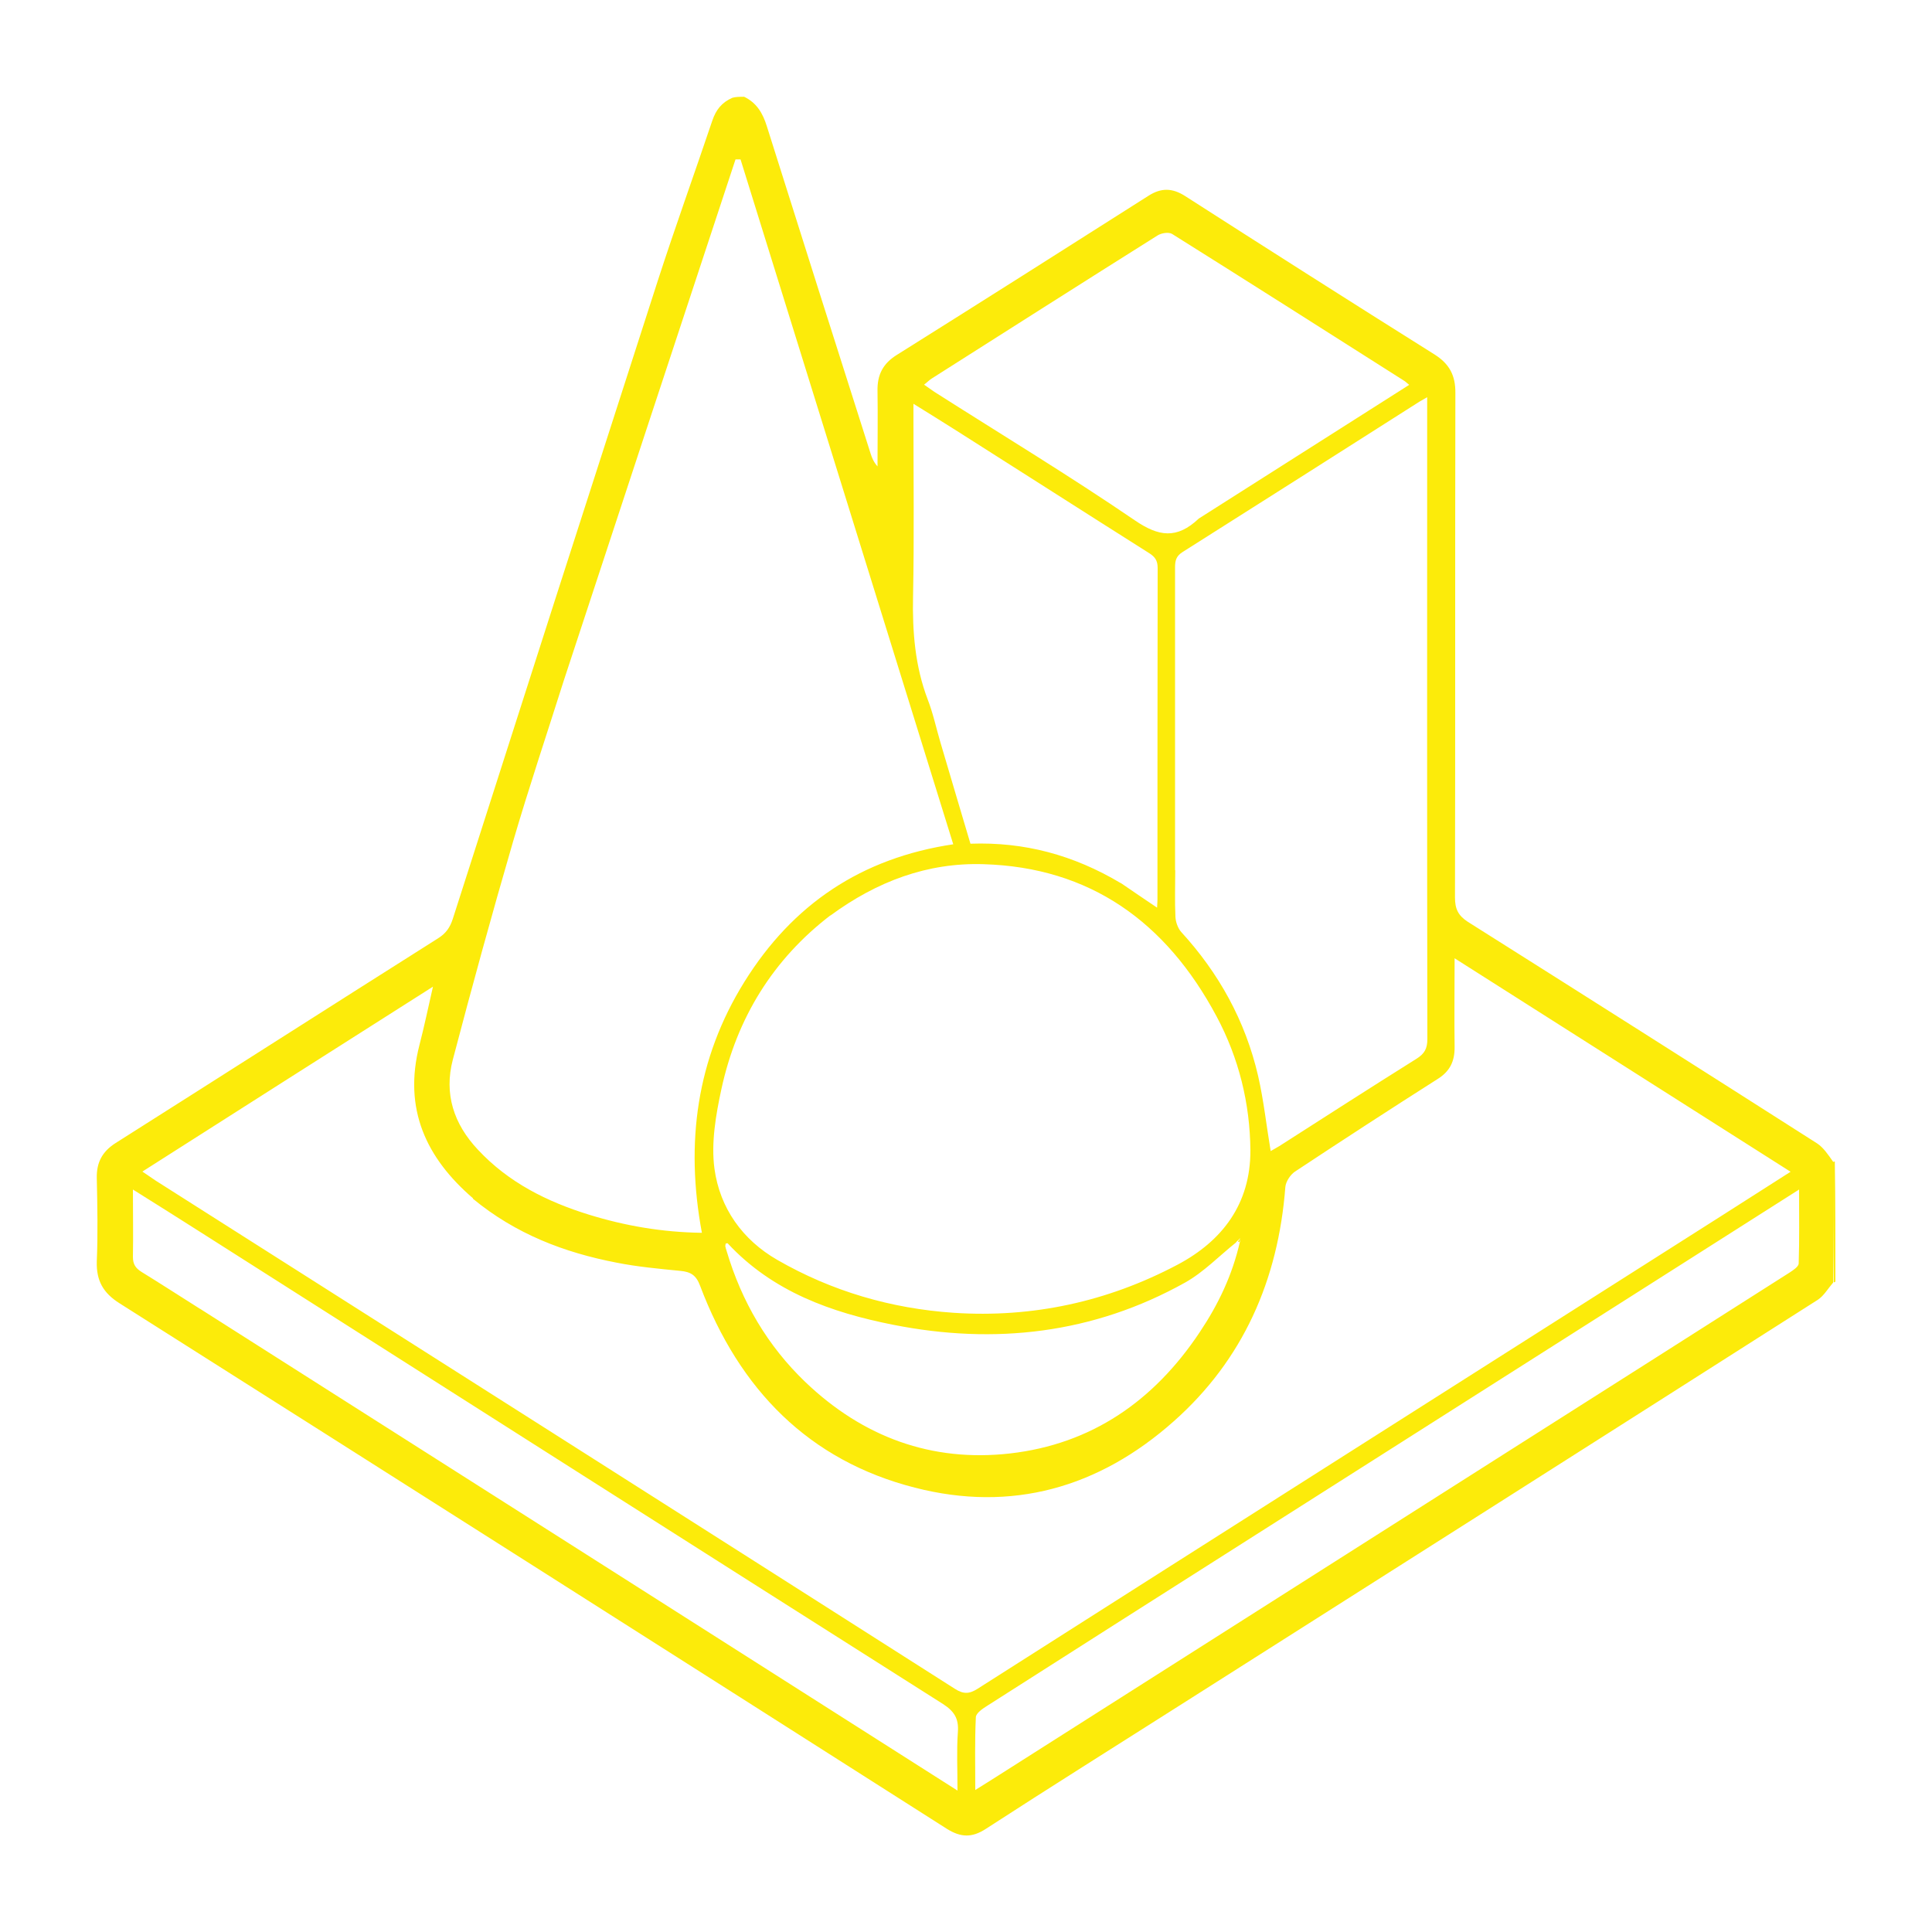 <?xml version="1.0" encoding="UTF-8"?>
<svg id="Layer_1" data-name="Layer 1" xmlns="http://www.w3.org/2000/svg" viewBox="0 0 100 100">
  <defs>
    <style>
      .cls-1 {
        fill: #fceb0a;
      }
    </style>
  </defs>
  <path class="cls-1" d="M38.5,5c.67.32.98.86,1.19,1.53,1.78,5.65,3.57,11.29,5.37,16.94.07.23.17.46.36.67,0-1.3.02-2.6,0-3.9-.02-.85.29-1.43,1-1.87,4.35-2.73,8.69-5.48,13.03-8.24.66-.42,1.23-.4,1.88.01,4.29,2.75,8.59,5.49,12.91,8.2.78.49,1.1,1.09,1.09,2.01-.02,8.7,0,17.41-.02,26.11,0,.59.17.93.66,1.25,6.04,3.81,12.06,7.63,18.08,11.47.32.21.56.56.83.95,0,2.16,0,4.21,0,6.26-.26.3-.47.67-.78.88-11,7.01-22.01,14-33.02,20.99-3.35,2.13-6.72,4.24-10.05,6.4-.72.47-1.3.45-2.02,0-14.26-9.08-28.53-18.15-42.82-27.2-.84-.53-1.21-1.16-1.18-2.17.06-1.43.03-2.87,0-4.31-.02-.83.3-1.39.98-1.82,5.56-3.52,11.11-7.07,16.68-10.59.4-.25.62-.55.77-1.02,3.52-11.01,7.06-22.03,10.61-33.03.9-2.78,1.89-5.52,2.82-8.28.19-.56.49-.94,1.04-1.18.18-.05.36-.05.59-.05ZM63.99,64.3c-.88.7-1.68,1.54-2.64,2.08-4.76,2.66-9.87,3.23-15.12,2.19-3.18-.63-6.23-1.7-8.57-4.22-.01-.01-.07.02-.1.02,0,.04-.02.09-.02.13.02.08.04.17.07.25.78,2.63,2.12,4.91,4.07,6.78,2.99,2.86,6.55,4.16,10.6,3.7,4.2-.48,7.44-2.7,9.82-6.28.95-1.42,1.69-2.95,2.08-4.69,0-.06,0-.11,0-.17-.04.05-.08.1-.2.2ZM24.49,62.03c-2.43-2.09-3.63-4.63-2.78-7.94.25-.96.45-1.93.7-3.02-5.07,3.22-10.02,6.37-15.04,9.57.28.19.48.33.69.47,13.79,8.76,27.58,17.52,41.36,26.3.44.28.74.28,1.18,0,12.81-8.16,25.64-16.3,38.46-24.45,1.18-.75,2.35-1.5,3.62-2.31-5.82-3.7-11.55-7.34-17.39-11.05,0,1.63-.02,3.1,0,4.58.01.75-.24,1.27-.88,1.67-2.47,1.57-4.93,3.17-7.38,4.79-.24.16-.47.51-.5.79-.37,4.84-2.2,8.96-5.77,12.13-3.88,3.45-8.4,4.73-13.41,3.44-5.48-1.4-9.08-5.07-11.11-10.44-.21-.57-.5-.73-1.03-.78-1.11-.11-2.22-.21-3.32-.43-2.68-.52-5.19-1.47-7.42-3.31ZM29.18,35.23c-.88,2.78-1.81,5.55-2.63,8.35-1.09,3.74-2.12,7.49-3.11,11.26-.47,1.78.05,3.34,1.29,4.66,1.59,1.71,3.59,2.7,5.75,3.37,1.88.58,3.79.91,5.85.94-.87-4.66-.27-9.02,2.2-12.99,2.5-4.02,6.06-6.41,10.81-7.12-3.68-11.87-7.35-23.66-11.01-35.45-.09,0-.18,0-.26,0-2.96,8.96-5.91,17.92-8.89,26.98ZM42.98,47.38c-2.96,2.27-4.84,5.3-5.64,8.99-.29,1.34-.54,2.79-.36,4.12.28,2.05,1.46,3.69,3.25,4.72,2.83,1.63,5.9,2.52,9.13,2.74,4.08.27,7.96-.57,11.59-2.49,2.32-1.23,3.78-3.15,3.77-5.92-.02-2.43-.6-4.78-1.75-6.93-2.62-4.91-6.57-7.72-12.07-7.88-2.88-.09-5.5.88-7.92,2.66ZM60.83,45.03c0,.81-.03,1.61.01,2.42.01.27.13.6.3.79,1.95,2.13,3.32,4.6,3.98,7.45.29,1.27.43,2.58.65,3.89.13-.08.29-.16.45-.26,2.36-1.51,4.72-3.03,7.1-4.52.41-.26.56-.52.56-1.02-.02-10.84-.01-21.68-.01-32.52v-.7c-.19.11-.3.17-.4.23-4.09,2.6-8.17,5.2-12.27,7.79-.33.21-.38.45-.38.8,0,5.18,0,10.36,0,15.67ZM58.02,45.71c.6.41,1.2.82,1.87,1.27.01-.21.02-.31.02-.41,0-5.72,0-11.44.01-17.17,0-.39-.14-.58-.44-.77-3.34-2.11-6.66-4.24-9.99-6.35-.71-.45-1.42-.89-2.21-1.38v.75c0,3.07.04,6.14-.02,9.2-.04,1.84.1,3.63.76,5.36.28.72.44,1.49.66,2.23.51,1.74,1.03,3.47,1.55,5.23,2.78-.1,5.33.58,7.78,2.04ZM62.05,26.84c3.61-2.29,7.22-4.59,10.89-6.92-.14-.11-.19-.17-.26-.21-4-2.54-7.99-5.08-12.01-7.6-.18-.11-.56-.05-.76.08-3.9,2.45-7.79,4.93-11.68,7.4-.13.08-.24.2-.4.32.21.15.37.26.53.37,3.47,2.21,6.99,4.34,10.39,6.66,1.22.83,2.16.98,3.3-.1ZM76,72.45c-3.68,2.34-7.35,4.67-11.03,7.01-4.63,2.94-9.25,5.88-13.87,8.83-.24.15-.58.38-.59.59-.06,1.22-.03,2.45-.03,3.77.41-.26.71-.44,1.02-.64,8.91-5.66,17.82-11.33,26.73-16.99,4.8-3.05,9.61-6.1,14.41-9.16.18-.12.46-.3.46-.47.04-1.23.02-2.45.02-3.82-5.76,3.66-11.4,7.25-17.12,10.88ZM10.35,67.74c13.04,8.29,26.09,16.59,39.21,24.94,0-1.1-.05-2.07.02-3.04.05-.7-.2-1.07-.77-1.44-12.81-8.12-25.61-16.27-38.41-24.41-1.14-.73-2.28-1.44-3.52-2.22,0,1.24.02,2.37,0,3.49,0,.38.14.58.44.77.99.61,1.98,1.25,3.04,1.92Z"/>
  <path class="cls-1" d="M94.91,66.38c-.03-2.04-.03-4.09-.03-6.21,0-.06.06-.04.09-.05.03,2.04.03,4.09.03,6.2-.02.05-.04.05-.09.05Z"/>
  <path class="cls-1" d="M64.08,64.27c.03-.06.07-.12.11-.17,0,.06,0,.11-.04.18-.03.02-.06,0-.07-.02Z"/>
</svg>